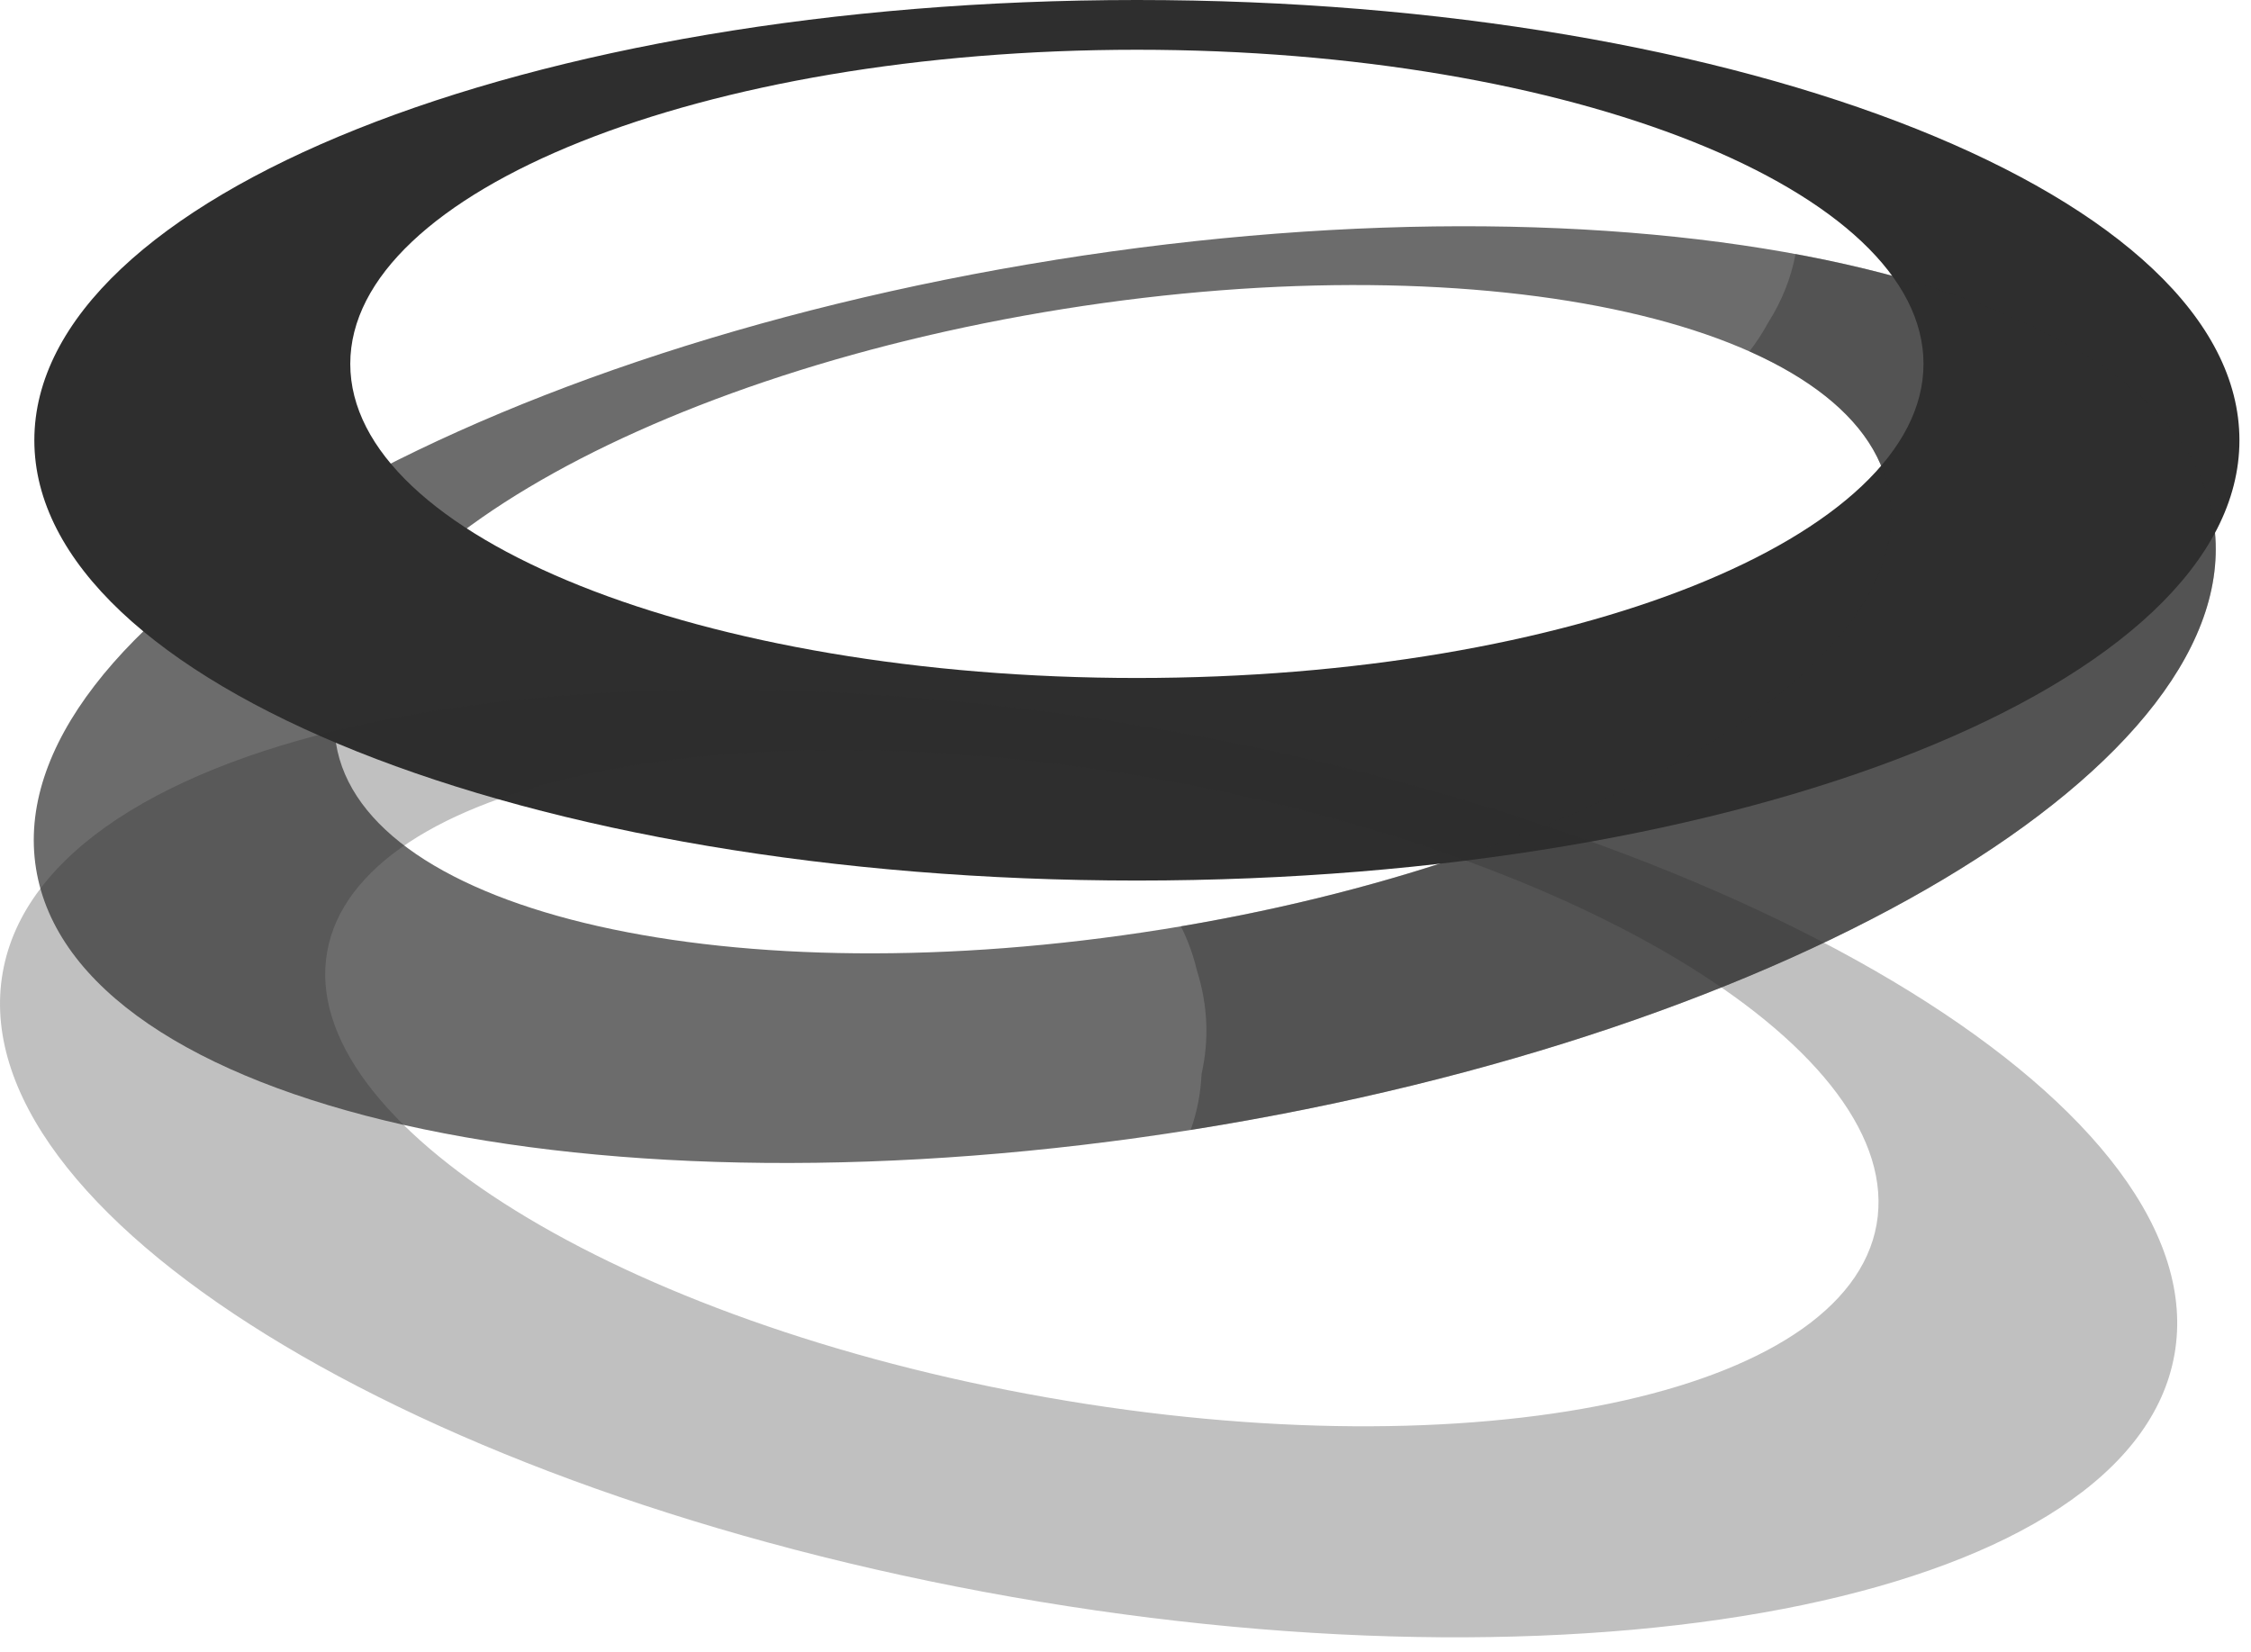<svg width="94" height="69" viewBox="0 0 94 69" fill="none" xmlns="http://www.w3.org/2000/svg">
<path d="M44.071 10.853C18.96 14.863 -0.097 26.244 1.504 36.272C3.106 46.3 24.759 51.18 49.87 47.169C74.98 43.159 94.037 31.778 92.435 21.75C90.834 11.722 69.18 6.842 44.07 10.852L44.071 10.853ZM48.536 38.816C30.621 41.677 15.172 38.196 14.03 31.041C12.887 23.887 26.484 15.768 44.399 12.906C62.313 10.045 77.762 13.526 78.904 20.681C80.047 27.836 66.45 35.956 48.536 38.817V38.816Z" fill="#2E2E2E" fill-opacity="0.7"/>
<path d="M47.476 0C22.047 0 1.434 8.233 1.434 18.388C1.434 28.543 22.047 36.776 47.476 36.776C72.903 36.776 93.517 28.543 93.517 18.388C93.517 8.233 72.903 0 47.476 0ZM47.476 28.316C29.333 28.316 14.627 22.443 14.627 15.197C14.627 7.952 29.333 2.078 47.476 2.078C65.617 2.078 80.324 7.952 80.324 15.197C80.324 22.443 65.617 28.316 47.476 28.316Z" fill="#2E2E2E"/>
<path d="M48.645 30.481C23.601 26.075 1.873 30.612 0.114 40.614C-1.646 50.616 17.23 62.295 42.274 66.7C67.317 71.104 89.045 66.567 90.805 56.565C92.564 46.563 73.688 34.884 48.645 30.48V30.481ZM43.741 58.368C25.872 55.226 12.405 46.893 13.661 39.757C14.916 32.621 30.417 29.385 48.286 32.528C66.153 35.67 79.62 44.003 78.365 51.138C77.109 58.274 61.608 61.511 43.741 58.368Z" fill="#2E2E2E" fill-opacity="0.3"/>
<path d="M92.434 21.749C91.572 16.347 84.889 12.439 74.981 10.609C74.791 11.621 74.407 12.58 73.83 13.487C73.601 13.912 73.34 14.307 73.054 14.676C76.392 16.162 78.507 18.2 78.903 20.678C80.028 27.729 66.841 35.717 49.312 38.686C49.603 39.263 49.828 39.879 49.984 40.536C50.436 41.975 50.5 43.415 50.177 44.853C50.14 45.663 49.989 46.442 49.722 47.19C49.772 47.182 49.82 47.175 49.868 47.167C74.978 43.157 94.035 31.776 92.433 21.748L92.434 21.749Z" fill="#2E2E2E" fill-opacity="0.4"/>
</svg>
